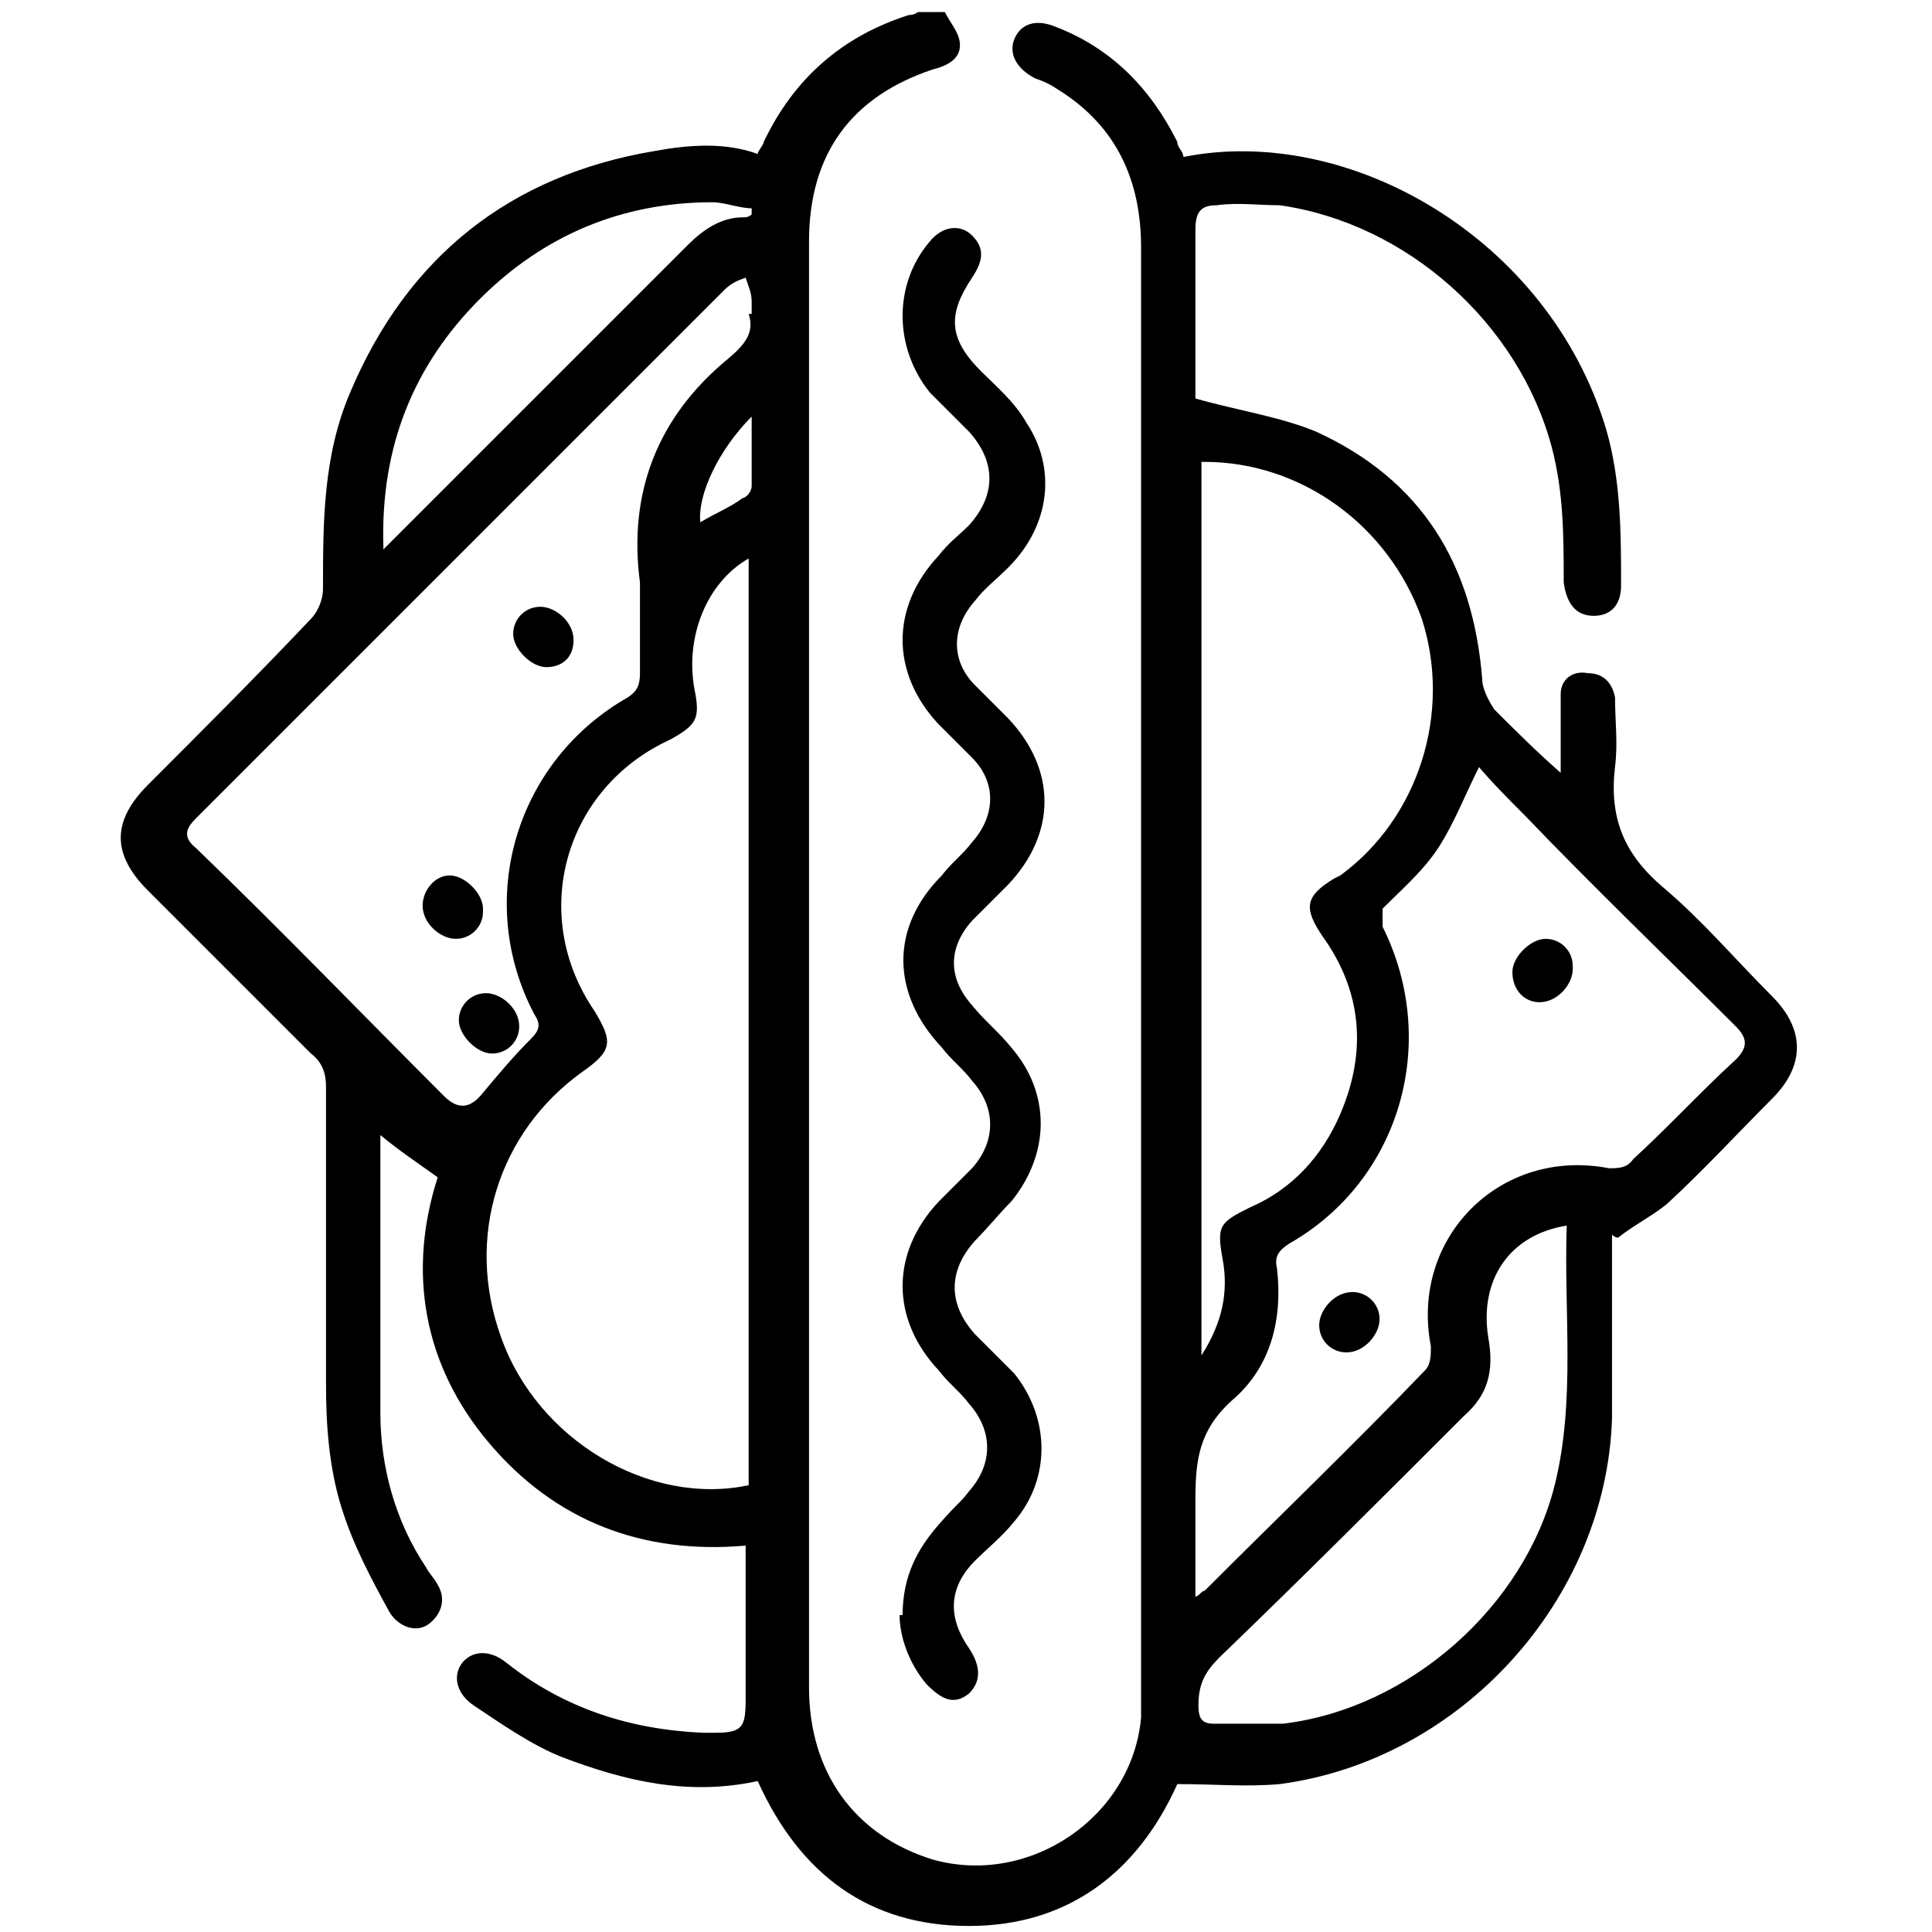 <?xml version="1.0" encoding="UTF-8"?>
<svg xmlns="http://www.w3.org/2000/svg" version="1.1" viewBox="0 0 64 64">
  <!-- Generator: Adobe Illustrator 28.7.3, SVG Export Plug-In . SVG Version: 1.2.0 Build 164)  -->
  <g>
    <g id="_Слой_1" data-name="Слой_1">
      <g id="_Слой_1-2" data-name="_Слой_1">
        <g>
          <path d="M31.3.4c.2.4.5.7.5,1.1,0,.5-.5.7-.9.8-2.7.9-4.1,2.8-4.1,5.7v47.9c0,2.8,1.5,4.9,4.1,5.7,3.2.9,6.6-1.4,6.9-4.7,0-.6,0-1.2,0-1.8V8.2c0-2.2-.8-4-2.7-5.2-.3-.2-.5-.3-.8-.4-.6-.3-.9-.8-.7-1.3.2-.5.7-.7,1.4-.4,1.8.7,3.1,2,4,3.8,0,.2.2.3.2.5,5.5-1.1,12.1,2.7,14,9,.5,1.7.5,3.5.5,5.2,0,.7-.4,1-.9,1-.6,0-.9-.4-1-1.1,0-1.5,0-3-.4-4.5-1.1-4.1-4.8-7.4-9-8-.7,0-1.4-.1-2.1,0-.5,0-.7.2-.7.8,0,1.7,0,3.4,0,5.1v.5c1.4.4,2.8.6,4,1.1,3.5,1.6,5.2,4.4,5.5,8.2,0,.3.2.7.4,1,.7.7,1.4,1.4,2.2,2.1v-1.6c0-.4,0-.7,0-1,0-.5.4-.8.9-.7.5,0,.8.3.9.8,0,.8.1,1.5,0,2.3-.2,1.7.3,2.9,1.6,4,1.3,1.1,2.4,2.4,3.6,3.6,1.1,1.1,1.1,2.3,0,3.4-1.2,1.2-2.3,2.4-3.5,3.5-.5.4-1.1.7-1.6,1.1,0,0-.1,0-.2-.1v.6c0,1.8,0,3.7,0,5.5-.2,6-5,11.3-11,12.1-1.1.1-2.2,0-3.4,0-1.3,2.9-3.6,4.7-6.9,4.7s-5.6-1.7-7-4.8c-2.3.5-4.4,0-6.5-.8-1-.4-2-1.1-2.9-1.7-.6-.4-.7-1-.4-1.4.3-.4.9-.5,1.5,0,1.9,1.5,4.1,2.2,6.5,2.3h.4c.9,0,1-.2,1-1.1,0-1.5,0-3,0-4.4v-.7c-3.4.3-6.3-.8-8.5-3.4-2.2-2.6-2.7-5.7-1.7-8.8-.7-.5-1.3-.9-1.9-1.4,0,.1,0,.3,0,.4,0,2.9,0,5.9,0,8.8,0,1.8.5,3.6,1.5,5.1.1.2.3.4.4.6.3.5.1,1-.3,1.3-.4.3-1,.1-1.3-.4-.6-1.1-1.2-2.2-1.6-3.5-.4-1.3-.5-2.7-.5-4,0-3.3,0-6.6,0-9.9,0-.4-.1-.8-.5-1.1-1.8-1.8-3.6-3.6-5.4-5.4-1.2-1.2-1.2-2.3,0-3.5,1.8-1.8,3.6-3.6,5.4-5.5.2-.2.4-.6.4-1,0-2.2,0-4.4.9-6.5,1.9-4.5,5.3-7.2,10.1-8,1.1-.2,2.3-.3,3.4.1,0-.1.2-.3.2-.4,1-2.1,2.6-3.5,4.8-4.2,0,0,.2,0,.3-.1h.6,0ZM24.8,49v-30.5c-1.4.8-2.1,2.6-1.8,4.3.2,1,.1,1.2-.8,1.7-3.5,1.6-4.7,5.8-2.5,9,.6,1,.6,1.3-.4,2-2.8,2-3.9,5.5-2.7,8.8,1.2,3.4,4.9,5.6,8.2,4.9h0ZM24.9,10.4c0-.2,0-.3,0-.4,0-.3-.1-.5-.2-.8-.3.1-.5.2-.7.4-5.8,5.8-11.7,11.7-17.5,17.5-.3.3-.5.6,0,1,2.8,2.7,5.5,5.5,8.2,8.2.5.5.9.4,1.3-.1.5-.6,1-1.2,1.6-1.8.3-.3.3-.5.1-.8-2-3.8-.6-8.4,3.1-10.5.3-.2.4-.4.4-.8,0-.6,0-1.2,0-1.7,0-.4,0-.9,0-1.3-.4-3,.6-5.5,2.9-7.4.6-.5.9-.9.7-1.5h0ZM49,25.4c-.5,1-.8,1.8-1.3,2.6-.5.8-1.2,1.4-1.9,2.1,0,.1,0,.4,0,.6,1.9,3.8.6,8.4-3.1,10.5-.3.2-.5.4-.4.8.2,1.7-.2,3.3-1.5,4.4-1.1,1-1.2,2-1.2,3.3v3.2c.2-.1.2-.2.3-.2,2.4-2.4,4.9-4.8,7.3-7.3.2-.2.2-.5.2-.8-.7-3.6,2.3-6.6,5.9-5.9.3,0,.6,0,.8-.3,1.2-1.1,2.2-2.2,3.4-3.3.4-.4.4-.7,0-1.1-2.3-2.3-4.7-4.6-7-7-.5-.5-1.1-1.1-1.6-1.7ZM39.8,15.3v29.6c.7-1.1.9-2.1.7-3.2-.2-1.1-.1-1.2.9-1.7,1.4-.6,2.4-1.7,3-3.1.9-2.1.7-4.1-.6-5.9-.6-.9-.6-1.3.4-1.9,0,0,0,0,.2-.1,2.6-1.9,3.7-5.4,2.7-8.5-1.1-3.1-4-5.2-7.2-5.2h0ZM51.9,40.6c-1.9.3-2.9,1.8-2.6,3.7.2,1.1,0,1.9-.8,2.6-2.7,2.7-5.4,5.4-8.1,8-.5.5-.7.9-.7,1.6,0,.4.1.6.5.6.8,0,1.5,0,2.3,0,4.2-.5,8-3.9,9-7.9.7-2.8.3-5.7.4-8.6h0ZM12.7,18.2c.3-.3.4-.4.6-.6,3.2-3.2,6.3-6.3,9.5-9.5.5-.5,1.1-.9,1.8-.9.1,0,.2,0,.3-.1v-.2c-.4,0-.9-.2-1.3-.2-3,0-5.6,1.1-7.7,3.2-2.2,2.2-3.3,4.9-3.2,8.2ZM24.9,13.8c-1.1,1.1-1.8,2.6-1.7,3.5.5-.3,1-.5,1.4-.8.1,0,.3-.2.3-.4,0-.7,0-1.5,0-2.3h0Z"/>
          <path d="M29.9,53.5c0-1.3.5-2.2,1.2-3s.7-.7,1-1.1c.8-.9.8-2,0-2.9-.3-.4-.7-.7-1-1.1-1.6-1.7-1.6-3.9,0-5.6.4-.4.7-.7,1.1-1.1.8-.9.8-2,0-2.9-.3-.4-.7-.7-1-1.1-1.7-1.8-1.7-4,0-5.7.3-.4.7-.7,1-1.1.8-.9.8-2,0-2.8-.4-.4-.7-.7-1.1-1.1-1.6-1.7-1.6-3.9,0-5.6.3-.4.7-.7,1-1,.9-1,.9-2.1,0-3.1-.4-.4-.9-.9-1.3-1.3-1.2-1.5-1.2-3.6,0-5,.4-.5,1-.6,1.4-.2.4.4.4.8,0,1.4-.8,1.2-.8,2,.3,3.1.5.5,1.1,1,1.5,1.7,1,1.5.8,3.4-.6,4.8-.4.4-.8.7-1.1,1.1-.8.9-.8,2,0,2.8.4.4.8.8,1.1,1.1,1.6,1.7,1.6,3.8,0,5.5-.4.4-.8.8-1.2,1.2-.8.9-.8,1.9,0,2.8.4.5.9.9,1.3,1.4,1.3,1.5,1.3,3.5,0,5.1-.4.4-.8.9-1.2,1.3-.9,1-.9,2.1,0,3.1.4.4.9.9,1.3,1.3,1.2,1.5,1.2,3.5,0,4.9-.4.5-.9.9-1.3,1.3-.9.9-.9,1.9-.2,2.9.4.6.4,1.1,0,1.5-.5.4-.9.2-1.4-.3-.6-.7-.9-1.6-.9-2.3h0Z"/>
          <path d="M16,30.2c0,.5-.4.9-.9.9-.5,0-1.1-.5-1.1-1.1,0-.5.4-1,.9-1s1.1.6,1.1,1.1h0Z"/>
          <path d="M17.2,34c0,.5-.4.9-.9.9-.5,0-1.1-.6-1.1-1.1,0-.5.4-.9.9-.9s1.1.5,1.1,1.1h0Z"/>
          <path d="M17.9,20.1c.5,0,1.1.5,1.1,1.1s-.4.9-.9.9-1.1-.6-1.1-1.1c0-.5.4-.9.9-.9Z"/>
          <path d="M52.1,32.1c0,.5-.5,1.1-1.1,1.1-.5,0-.9-.4-.9-1,0-.5.6-1.1,1.1-1.1s.9.4.9.9Z"/>
          <path d="M44.8,42.8c.5,0,.9.4.9.9,0,.5-.5,1.1-1.1,1.1-.5,0-.9-.4-.9-.9s.5-1.1,1.1-1.1h0Z"/>
        </g>
      </g>
    </g>
  </g>
</svg>